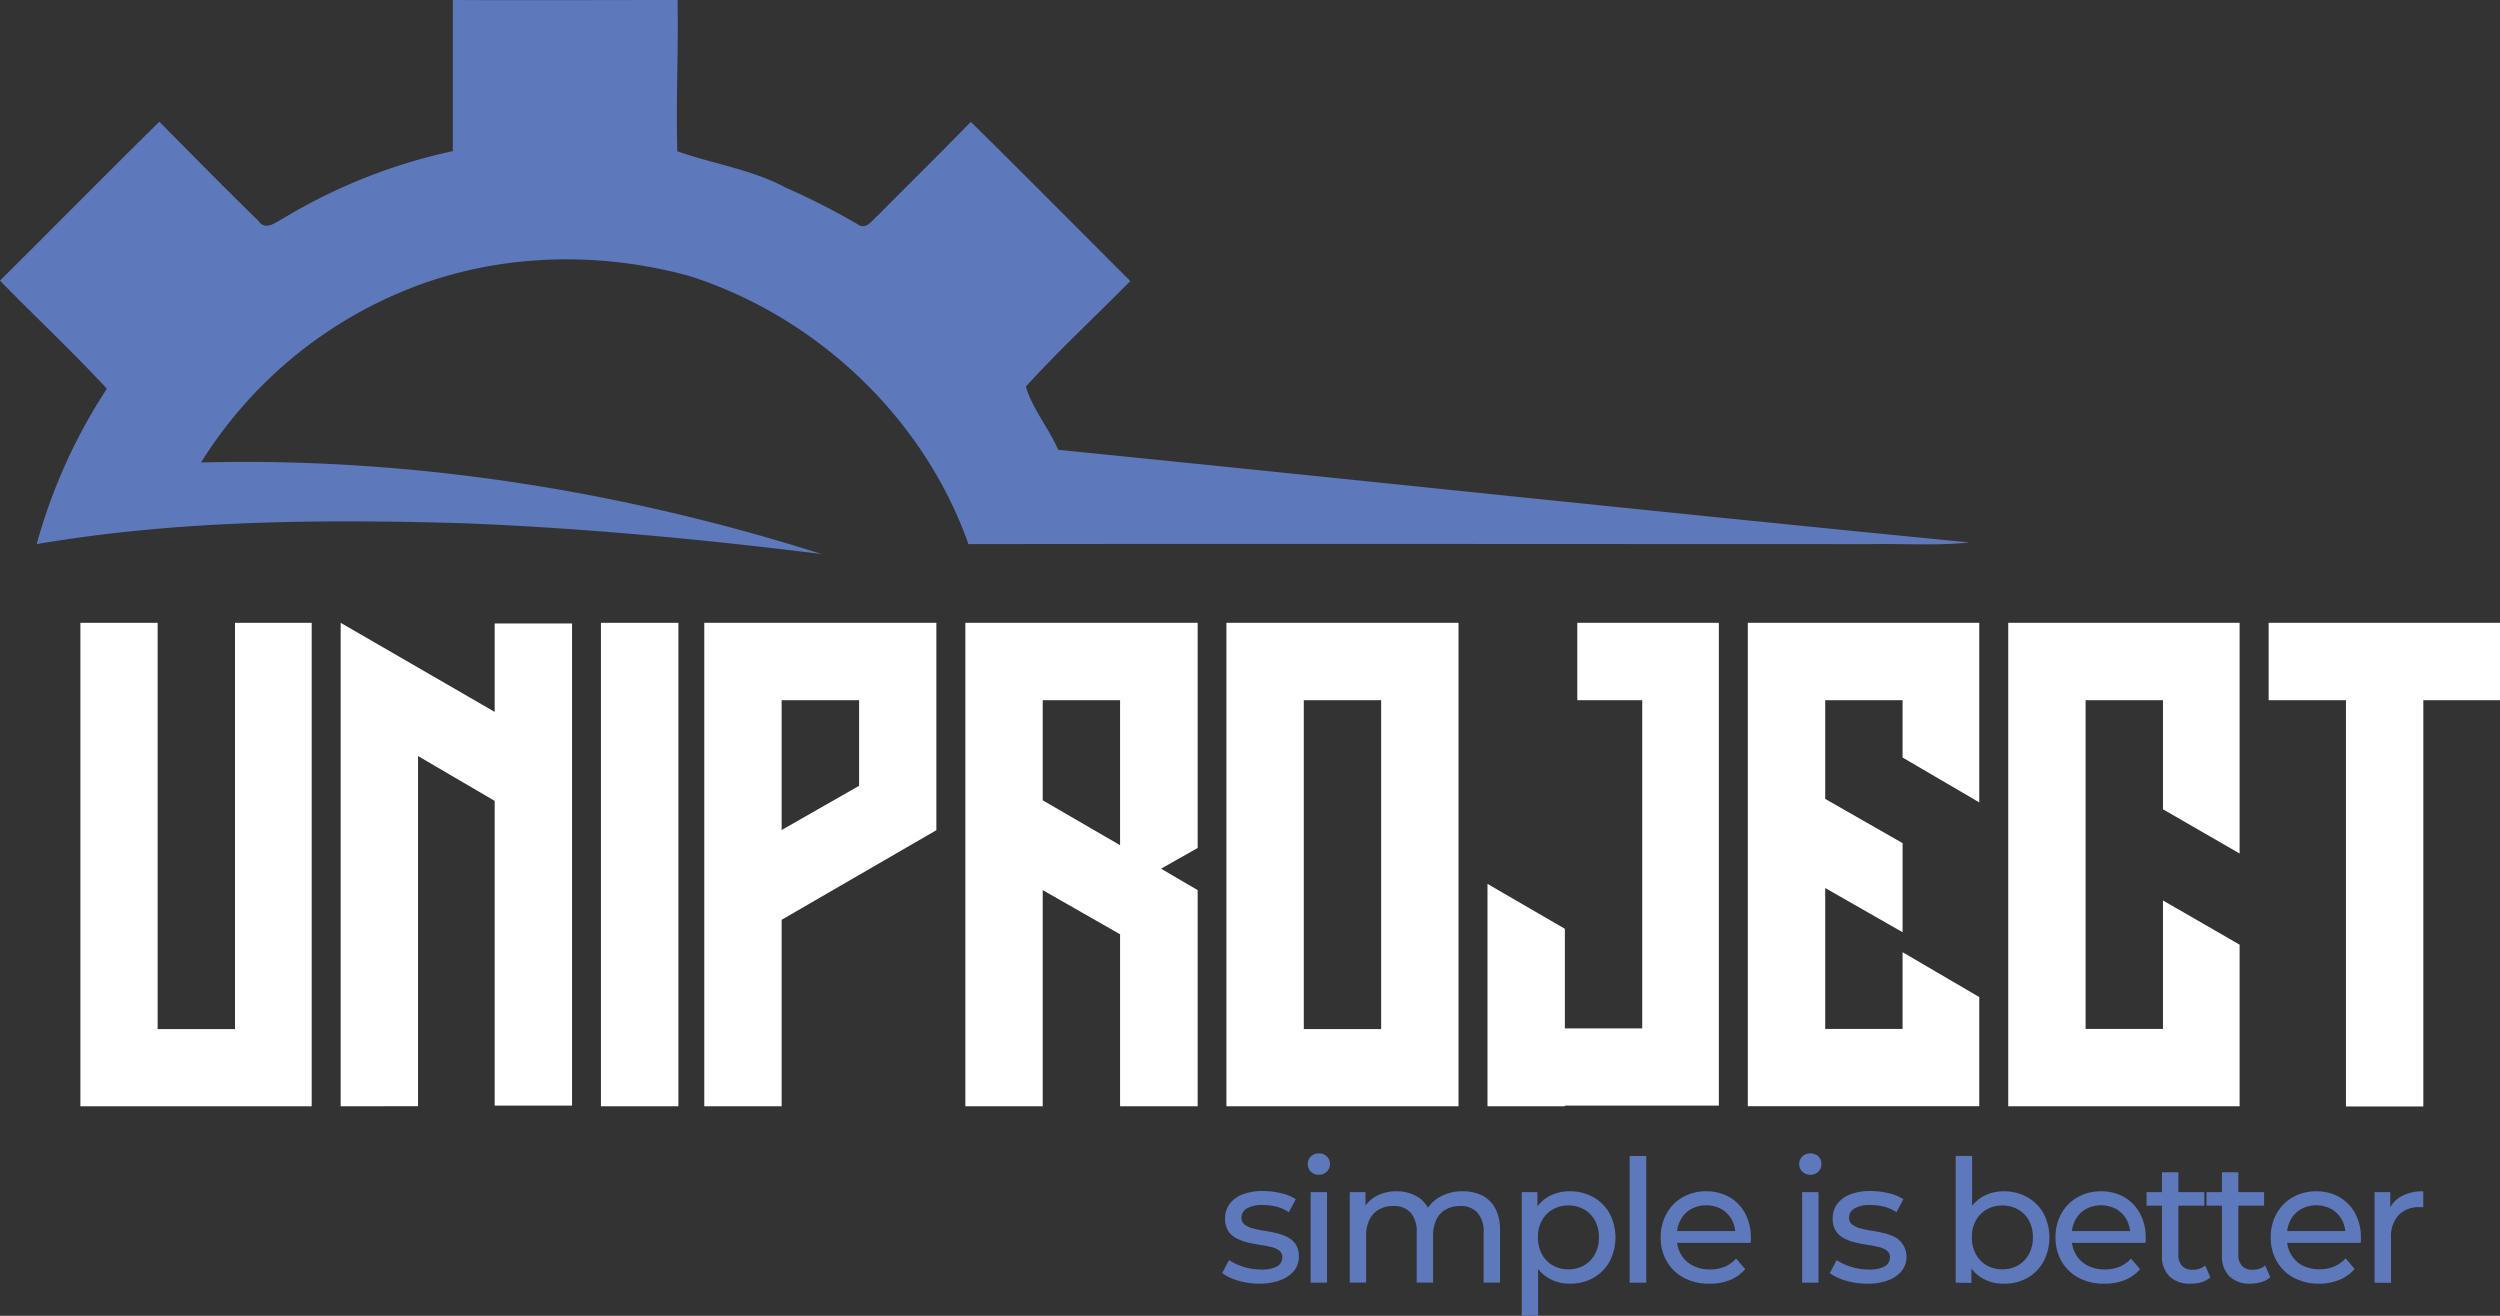 <?xml version="1.0" encoding="UTF-8"?>
<svg xmlns="http://www.w3.org/2000/svg" viewBox="0 0 590.74 310.92">
  <rect x="0" y="0" width="590.74" height="310.92" fill="#333333" stroke="none"/>
  <title>Risorsa 1</title>
  <g id="Livello_2" data-name="Livello 2">
    <g id="Livello_1-2" data-name="Livello 1">
      <path d="M37.25,147.17v96H55.53v-96H73.65V261.41H19V147.17Z" style="fill:#fff"></path>
      <path d="M80.5,261.41V147.17l36.39,21.05V147.33h18.28V261.25H116.89v-72l-18.11-10.6v82.74Z" style="fill:#fff"></path>
      <path d="M142,147.17H160.3V261.41H142Z" style="fill:#fff"></path>
      <path d="M166.42,147.17h54.84v49L184.7,217.34v44.07H166.42Zm18.28,18.28v30.68L203,185.68V165.45Z" style="fill:#fff"></path>
      <path d="M228.11,147.17H283v53.2l-8.65,4.9,8.65,5.06v51.08H264.67V220.77l-18.28-10.44v51.08H228.11Zm18.28,41.94,18.28,10.61V165.45H246.39Z" style="fill:#fff"></path>
      <path d="M289.8,147.17h54.84V261.41H289.8Zm18.28,96h18.28V165.45H308.08Z" style="fill:#fff"></path>
      <path d="M351.49,208.86l18.28,10.61V243h18.28V165.45H372.71V147.17h33.45V261.25H369.77v.16H351.49Z" style="fill:#fff"></path>
      <path d="M467.69,147.17V189.6L449.57,179V165.45H431.29v23.33l18.28,10.45v21.05l-18.28-10.44v33.29h18.28V225l18.12,10.6v25.79H413V147.17Z" style="fill:#fff"></path>
      <path d="M529.21,147.17v54.51L511.1,191.23V165.45H492.82v77.68H511.1V212.78l18.11,10.44v38.19H474.54V147.17Z" style="fill:#fff"></path>
      <path d="M590.74,147.17v18.28H572.62v96H554.34v-96H536.07V147.17Z" style="fill:#fff"></path>
      <path d="M160.15,0C142.42,0,124.68.09,107,0c0,11.9,0,23.8,0,35.71A130.59,130.59,0,0,0,67.05,51.53c-1.8.94-4.33,3.12-5.95.7-7.92-7.72-15.67-15.61-23.45-23.47C25,41.22,12.58,53.83,0,66.31c8.35,8.58,17.12,16.75,25.25,25.53A130.31,130.31,0,0,0,8.67,128.57c33.22-5.67,67.05-5.89,100.63-4.94,28.38,1.13,56.69,3.77,84.87,7.3-47.28-15-97-22.92-146.66-21.65a102.39,102.39,0,0,1,48.6-40.82c21.19-8.59,45.21-9.26,67.13-3.14,29.94,9.69,55.07,33.47,65.6,63.25,71.14-.1,142.28,0,213.44,0,7.69-.13,15.41.42,23.09-.39-71.8-7-143.55-14.69-215.32-21.89-2.23-5.14-6.05-9.6-7.65-14.94,7.88-8.65,16.48-16.61,24.69-24.94-12.57-12.53-25-25.14-37.69-37.61-7.25,7.45-14.67,14.74-22,22.14-1.34,1.09-2.71,3.5-4.7,2.08a166.11,166.11,0,0,0-17-8.66c-8-4.32-17.14-5.6-25.65-8.61-.35-11.88.28-23.79.06-35.68" style="fill:#5d79bb"></path>
      <path d="M297.64,303.33a17.55,17.55,0,0,1-5.07-.72,11.94,11.94,0,0,1-3.77-1.78l1.61-3.07a14.07,14.07,0,0,0,7.51,2.22,7.47,7.47,0,0,0,3.89-.76,2.4,2.4,0,0,0,1.19-2.14,1.91,1.91,0,0,0-.72-1.58,5.16,5.16,0,0,0-1.92-.84q-1.19-.29-2.64-.51c-1-.15-1.94-.33-2.91-.56a11.32,11.32,0,0,1-2.66-1,5,5,0,0,1-1.94-1.74,5.36,5.36,0,0,1-.72-3,5.53,5.53,0,0,1,1.08-3.39,6.9,6.9,0,0,1,3.09-2.24,12.79,12.79,0,0,1,4.74-.79,18.49,18.49,0,0,1,4.26.51,10.37,10.37,0,0,1,3.53,1.43l-1.65,3.07a9.26,9.26,0,0,0-3-1.34,14.1,14.1,0,0,0-3.15-.36,7,7,0,0,0-3.79.83,2.47,2.47,0,0,0-1.25,2.12,2,2,0,0,0,.74,1.67,5.55,5.55,0,0,0,1.94.91,23.75,23.75,0,0,0,2.65.54c1,.15,1.93.34,2.9.57a11.43,11.43,0,0,1,2.64.95,5.12,5.12,0,0,1,1.94,1.69,5.06,5.06,0,0,1,.75,2.91,5.22,5.22,0,0,1-1.13,3.35,7.43,7.43,0,0,1-3.19,2.2A13.88,13.88,0,0,1,297.64,303.33Z" style="fill:#5d79bb"></path>
      <path d="M311.64,277.59a2.58,2.58,0,0,1-1.88-.73,2.35,2.35,0,0,1-.74-1.77,2.41,2.41,0,0,1,.74-1.82,2.58,2.58,0,0,1,1.88-.73,2.61,2.61,0,0,1,1.87.71,2.31,2.31,0,0,1,.75,1.75,2.53,2.53,0,0,1-2.62,2.59Zm-1.94,25.5V281.7h3.87v21.39Z" style="fill:#5d79bb"></path>
      <path d="M345.69,281.5a10,10,0,0,1,4.57,1,7.19,7.19,0,0,1,3.08,3.07,10.86,10.86,0,0,1,1.11,5.2v12.31h-3.87V291.23a6.68,6.68,0,0,0-1.46-4.68,5.24,5.24,0,0,0-4.07-1.58,6.86,6.86,0,0,0-3.39.81,5.38,5.38,0,0,0-2.24,2.38,8.78,8.78,0,0,0-.79,3.91v11h-3.87V291.23a6.77,6.77,0,0,0-1.43-4.68,5.27,5.27,0,0,0-4.1-1.58,6.78,6.78,0,0,0-3.35.81,5.54,5.54,0,0,0-2.26,2.38,8.51,8.51,0,0,0-.81,3.91v11h-3.87V281.7h3.72v5.69l-.61-1.45a7.31,7.31,0,0,1,3.1-3.27A9.91,9.91,0,0,1,330,281.5a9.24,9.24,0,0,1,5.29,1.51,7.18,7.18,0,0,1,2.9,4.59l-1.57-.65a8,8,0,0,1,3.39-4A10.55,10.55,0,0,1,345.69,281.5Z" style="fill:#5d79bb"></path>
      <path d="M359.58,310.92V281.7h3.71v5.77l-.24,5,.4,5v13.52Zm11.34-7.59a9.75,9.75,0,0,1-4.86-1.23,9,9,0,0,1-3.52-3.65,12.63,12.63,0,0,1-1.31-6.05,13.07,13.07,0,0,1,1.27-6.06,8.64,8.64,0,0,1,3.47-3.63,10.19,10.19,0,0,1,4.95-1.21,11.12,11.12,0,0,1,5.56,1.37,10.13,10.13,0,0,1,3.84,3.82,12.31,12.31,0,0,1,0,11.44,10,10,0,0,1-3.84,3.83A11,11,0,0,1,370.92,303.33Zm-.33-3.39a7.47,7.47,0,0,0,3.7-.92,6.72,6.72,0,0,0,2.58-2.65,8.09,8.09,0,0,0,.95-4,8,8,0,0,0-.95-4,6.85,6.85,0,0,0-2.58-2.6,7.37,7.37,0,0,0-3.7-.93,7.26,7.26,0,0,0-3.65.93,6.78,6.78,0,0,0-2.58,2.6,8,8,0,0,0-.95,4,8.09,8.09,0,0,0,.95,4,6.65,6.65,0,0,0,2.58,2.65A7.36,7.36,0,0,0,370.59,299.94Z" style="fill:#5d79bb"></path>
      <path d="M385.08,303.09V273.15H389v29.94Z" style="fill:#5d79bb"></path>
      <path d="M403.85,303.33a12.5,12.5,0,0,1-6-1.41,10.15,10.15,0,0,1-4-3.87,11,11,0,0,1-1.43-5.65,11.24,11.24,0,0,1,1.39-5.65,10.07,10.07,0,0,1,3.83-3.86,11,11,0,0,1,5.51-1.39,10.86,10.86,0,0,1,5.49,1.37,9.76,9.76,0,0,1,3.73,3.86,11.91,11.91,0,0,1,1.35,5.79c0,.16,0,.35,0,.56a5.48,5.48,0,0,1-.06.61h-18.2V290.9h16.18l-1.57,1a7.29,7.29,0,0,0-.85-3.67,6.43,6.43,0,0,0-2.44-2.52,7.58,7.58,0,0,0-7.2,0,6.33,6.33,0,0,0-2.46,2.54,7.59,7.59,0,0,0-.89,3.73v.65a7.34,7.34,0,0,0,1,3.81,6.75,6.75,0,0,0,2.76,2.61,8.79,8.79,0,0,0,4.08.92,8.94,8.94,0,0,0,3.45-.64,7.6,7.6,0,0,0,2.72-1.94l2.14,2.5a9.47,9.47,0,0,1-3.61,2.59A12.62,12.62,0,0,1,403.85,303.33Z" style="fill:#5d79bb"></path>
      <path d="M427.77,277.59a2.56,2.56,0,0,1-1.87-.73,2.36,2.36,0,0,1-.75-1.77,2.42,2.42,0,0,1,.75-1.82,2.56,2.56,0,0,1,1.87-.73,2.63,2.63,0,0,1,1.88.71,2.31,2.31,0,0,1,.75,1.75,2.56,2.56,0,0,1-.73,1.84A2.52,2.52,0,0,1,427.77,277.59Zm-1.93,25.5V281.7h3.87v21.39Z" style="fill:#5d79bb"></path>
      <path d="M441.21,303.33a17.53,17.53,0,0,1-5.06-.72,11.94,11.94,0,0,1-3.77-1.78l1.61-3.07a13,13,0,0,0,3.39,1.58,13.41,13.41,0,0,0,4.11.64,7.51,7.51,0,0,0,3.9-.76,2.42,2.42,0,0,0,1.19-2.14,1.89,1.89,0,0,0-.73-1.58,5,5,0,0,0-1.91-.84c-.8-.19-1.68-.36-2.65-.51s-1.94-.33-2.9-.56a11.57,11.57,0,0,1-2.67-1,5,5,0,0,1-1.93-1.74,5.27,5.27,0,0,1-.73-3,5.48,5.48,0,0,1,1.09-3.39,6.79,6.79,0,0,1,3.09-2.24,12.79,12.79,0,0,1,4.74-.79,18.35,18.35,0,0,1,4.25.51,10.51,10.51,0,0,1,3.54,1.43l-1.66,3.07a9.26,9.26,0,0,0-3-1.34,13.94,13.94,0,0,0-3.14-.36,6.94,6.94,0,0,0-3.79.83,2.46,2.46,0,0,0-1.26,2.12,2,2,0,0,0,.75,1.67,5.47,5.47,0,0,0,1.94.91,23.1,23.1,0,0,0,2.64.54c1,.15,1.94.34,2.9.57a11.51,11.51,0,0,1,2.65.95,5.38,5.38,0,0,1,1.55,8,7.31,7.31,0,0,1-3.19,2.2A13.88,13.88,0,0,1,441.21,303.33Z" style="fill:#5d79bb"></path>
      <path d="M462.12,303.09V273.15H466v14.24l-.41,5,.25,5v5.77Zm11.33.24a10,10,0,0,1-4.94-1.23,8.69,8.69,0,0,1-3.47-3.65,12.88,12.88,0,0,1-1.27-6.05,12.7,12.7,0,0,1,1.31-6.06,8.91,8.91,0,0,1,3.51-3.63,10,10,0,0,1,4.86-1.21,11.14,11.14,0,0,1,5.57,1.37,10.13,10.13,0,0,1,3.84,3.82,12.31,12.31,0,0,1,0,11.44A10,10,0,0,1,479,302,11,11,0,0,1,473.45,303.33Zm-.32-3.39a7.4,7.4,0,0,0,3.69-.92,6.74,6.74,0,0,0,2.59-2.65,8.09,8.09,0,0,0,.95-4,8,8,0,0,0-.95-4,6.88,6.88,0,0,0-2.59-2.6,7.71,7.71,0,0,0-7.34,0,6.78,6.78,0,0,0-2.58,2.6,8,8,0,0,0-.95,4,8.09,8.09,0,0,0,.95,4,6.65,6.65,0,0,0,2.58,2.65A7.36,7.36,0,0,0,473.13,299.94Z" style="fill:#5d79bb"></path>
      <path d="M497.14,303.33a12.46,12.46,0,0,1-6-1.41,10.18,10.18,0,0,1-4-3.87,11.09,11.09,0,0,1-1.43-5.65,11.24,11.24,0,0,1,1.39-5.65,10.1,10.1,0,0,1,3.84-3.86,11,11,0,0,1,5.5-1.39,10.83,10.83,0,0,1,5.49,1.37,9.69,9.69,0,0,1,3.73,3.86,11.8,11.8,0,0,1,1.36,5.79c0,.16,0,.35,0,.56s0,.42-.06.61h-18.2V290.9h16.18l-1.58,1a7.18,7.18,0,0,0-.84-3.67,6.5,6.5,0,0,0-2.44-2.52,7.6,7.6,0,0,0-7.21,0,6.33,6.33,0,0,0-2.46,2.54,7.7,7.7,0,0,0-.88,3.73v.65a7.33,7.33,0,0,0,1,3.81,6.77,6.77,0,0,0,2.77,2.61,8.75,8.75,0,0,0,4.07.92,8.87,8.87,0,0,0,3.45-.64,7.64,7.64,0,0,0,2.73-1.94l2.13,2.5a9.39,9.39,0,0,1-3.61,2.59A12.54,12.54,0,0,1,497.14,303.33Z" style="fill:#5d79bb"></path>
      <path d="M507.23,284.89V281.7h13.64v3.19Zm10.41,18.44a6.87,6.87,0,0,1-5-1.73,6.6,6.6,0,0,1-1.78-5V277h3.88v19.45a3.76,3.76,0,0,0,.86,2.67,3.24,3.24,0,0,0,2.49.92,4.58,4.58,0,0,0,3-1l1.21,2.78A5.61,5.61,0,0,1,520.2,303,9,9,0,0,1,517.64,303.33Z" style="fill:#5d79bb"></path>
      <path d="M521.39,284.89V281.7H535v3.19Zm10.42,18.44a6.88,6.88,0,0,1-5-1.73,6.6,6.6,0,0,1-1.77-5V277h3.87v19.45a3.76,3.76,0,0,0,.87,2.67,3.22,3.22,0,0,0,2.48.92,4.59,4.59,0,0,0,3-1l1.2,2.78a5.57,5.57,0,0,1-2.11,1.13A9.1,9.1,0,0,1,531.81,303.33Z" style="fill:#5d79bb"></path>
      <path d="M548,303.33a12.43,12.43,0,0,1-6-1.41,10.11,10.11,0,0,1-4-3.87,11,11,0,0,1-1.43-5.65,11.24,11.24,0,0,1,1.39-5.65,10.14,10.14,0,0,1,3.83-3.86,11,11,0,0,1,5.51-1.39,10.86,10.86,0,0,1,5.49,1.37,9.69,9.69,0,0,1,3.73,3.86,11.91,11.91,0,0,1,1.35,5.79c0,.16,0,.35,0,.56a5.48,5.48,0,0,1-.06.61h-18.2V290.9h16.19l-1.58,1a7.28,7.28,0,0,0-.84-3.67,6.52,6.52,0,0,0-2.45-2.52,7.58,7.58,0,0,0-7.2,0,6.33,6.33,0,0,0-2.46,2.54,7.7,7.7,0,0,0-.89,3.73v.65a7.34,7.34,0,0,0,1,3.81A6.81,6.81,0,0,0,544,299a8.79,8.79,0,0,0,4.08.92,8.94,8.94,0,0,0,3.45-.64,7.6,7.6,0,0,0,2.72-1.94l2.14,2.5a9.47,9.47,0,0,1-3.61,2.59A12.62,12.62,0,0,1,548,303.33Z" style="fill:#5d79bb"></path>
      <path d="M561.1,303.09V281.7h3.72v5.81l-.37-1.45a6.56,6.56,0,0,1,3-3.39,10.47,10.47,0,0,1,5.16-1.17v3.75a3.73,3.73,0,0,0-.46,0h-.42a6.57,6.57,0,0,0-4.93,1.86,7.38,7.38,0,0,0-1.81,5.37v10.65Z" style="fill:#5d79bb"></path>
    </g>
  </g>
</svg>
